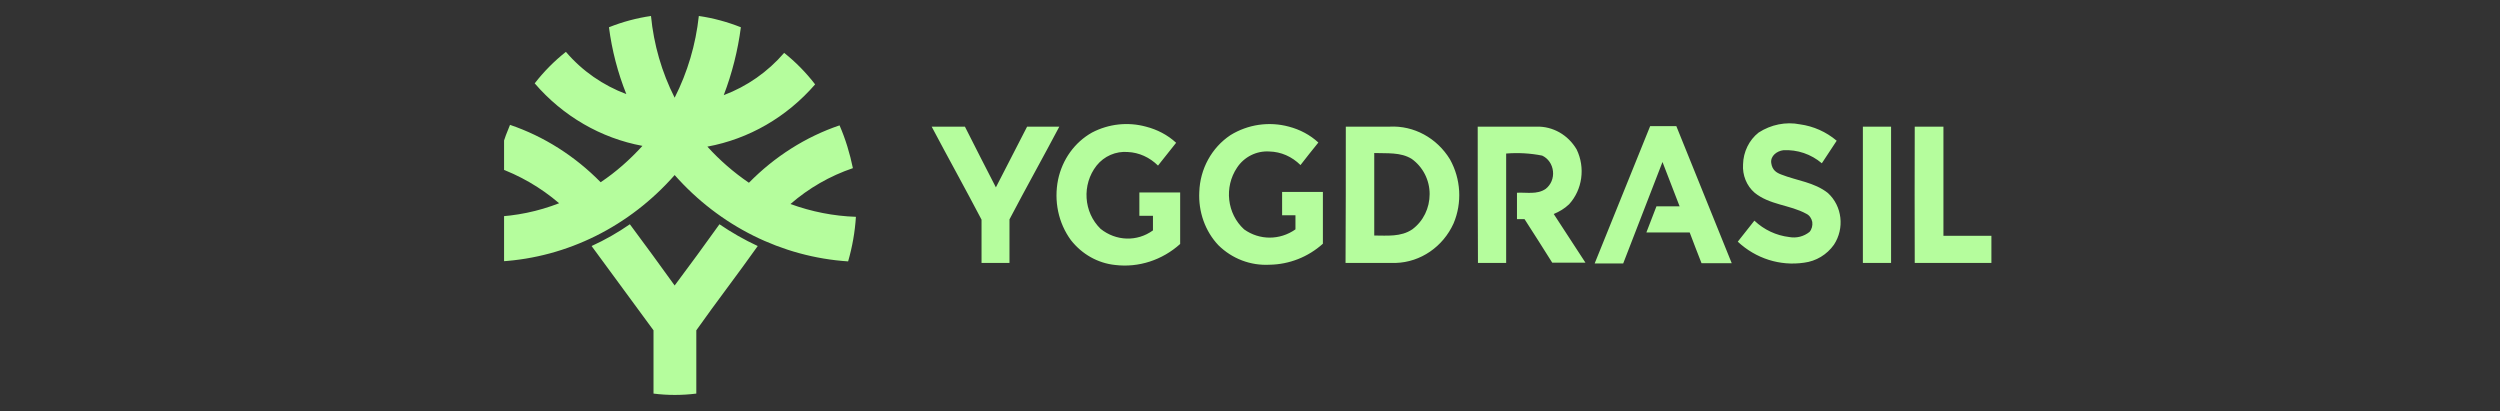 <svg width="158" height="26" viewBox="0 0 158 26" fill="none" xmlns="http://www.w3.org/2000/svg">
<rect x="0" y="0" width="158" height="26" fill="#333333" stroke="none"/>
<g clip-path="url(#clip0_8100_10864)">
<path d="M38.486 1.723C39.342 1.381 40.233 1.142 41.143 1.01C41.316 2.812 41.824 4.565 42.638 6.175C43.454 4.563 43.972 2.812 44.166 1.01C45.073 1.14 45.964 1.383 46.823 1.723C46.632 3.196 46.266 4.637 45.741 6.013C47.212 5.46 48.525 4.542 49.559 3.341C50.289 3.922 50.946 4.591 51.516 5.333C49.718 7.405 47.332 8.781 44.706 9.267C45.49 10.131 46.371 10.897 47.332 11.55C48.955 9.899 50.911 8.652 53.059 7.923C53.441 8.797 53.712 9.704 53.903 10.627C52.456 11.117 51.116 11.887 49.957 12.894C51.293 13.38 52.677 13.655 54.094 13.703C54.033 14.658 53.867 15.603 53.601 16.52C49.416 16.245 45.486 14.286 42.638 11.064C39.79 14.303 35.861 16.261 31.676 16.52C31.409 15.603 31.244 14.658 31.183 13.703C32.604 13.652 34.008 13.363 35.336 12.845C34.169 11.845 32.831 11.072 31.39 10.563C31.581 9.64 31.867 8.749 32.233 7.891C34.381 8.62 36.338 9.866 37.961 11.517C38.931 10.87 39.807 10.093 40.602 9.219C37.977 8.733 35.574 7.34 33.793 5.268C34.369 4.526 35.031 3.857 35.765 3.277C36.8 4.491 38.12 5.397 39.584 5.948C39.042 4.593 38.673 3.173 38.486 1.723V1.723ZM37.388 15.549C38.233 15.164 39.042 14.703 39.807 14.173C40.761 15.452 41.716 16.763 42.638 18.043C43.593 16.763 44.548 15.468 45.47 14.173C46.239 14.697 47.047 15.158 47.889 15.549C46.616 17.346 45.264 19.095 44.007 20.876V24.875C43.1 24.988 42.193 24.988 41.302 24.875V20.876L37.388 15.549V15.549Z" fill="#B5FD9D"/>
<path d="M111.147 8.376C111.927 7.874 112.865 7.68 113.756 7.858C114.611 7.974 115.416 8.333 116.079 8.894L115.14 10.319C114.461 9.741 113.591 9.446 112.706 9.494C112.309 9.542 111.879 9.85 111.942 10.303C112.006 10.756 112.277 10.918 112.579 11.031C113.565 11.42 114.663 11.517 115.522 12.197C116.429 13.023 116.588 14.431 115.904 15.468C115.684 15.778 115.404 16.038 115.081 16.233C114.758 16.428 114.399 16.553 114.027 16.601C112.5 16.828 110.972 16.342 109.827 15.274L110.877 13.945C111.486 14.523 112.261 14.886 113.088 14.982C113.311 15.023 113.539 15.014 113.759 14.959C113.978 14.903 114.183 14.8 114.361 14.658C114.504 14.496 114.568 14.254 114.536 14.027C114.488 13.8 114.361 13.605 114.154 13.508C113.12 12.942 111.847 12.958 110.892 12.181C110.383 11.744 110.113 11.064 110.161 10.384C110.176 9.607 110.543 8.846 111.147 8.376V8.376ZM69.017 8.376C70.068 7.827 71.281 7.694 72.422 8.004C73.122 8.182 73.79 8.522 74.331 9.024L73.186 10.465C72.661 9.947 71.993 9.639 71.276 9.607C70.904 9.576 70.53 9.639 70.186 9.788C69.842 9.938 69.54 10.17 69.304 10.465C68.365 11.663 68.476 13.411 69.558 14.464C70.529 15.241 71.865 15.29 72.867 14.561V13.638H72.008V12.165H74.586V15.419C73.456 16.439 71.96 16.925 70.481 16.747C69.383 16.634 68.381 16.067 67.681 15.176C66.885 14.091 66.599 12.699 66.87 11.355C67.14 10.076 67.92 8.991 69.017 8.376ZM77.768 8.538C78.316 8.202 78.926 7.981 79.56 7.889C80.194 7.798 80.84 7.836 81.459 8.004C82.143 8.182 82.795 8.522 83.32 9.008C82.938 9.477 82.556 9.963 82.191 10.432C81.65 9.898 80.966 9.591 80.218 9.574C79.82 9.549 79.424 9.63 79.067 9.809C78.709 9.988 78.404 10.258 78.182 10.594C77.354 11.825 77.545 13.508 78.627 14.496C79.597 15.192 80.886 15.192 81.873 14.496V13.605H81.029V12.132H83.607V15.403C82.675 16.242 81.478 16.713 80.234 16.731C79.641 16.763 79.049 16.671 78.493 16.459C77.937 16.247 77.43 15.92 77.004 15.5C76.161 14.61 75.731 13.379 75.795 12.132C75.843 10.675 76.575 9.331 77.768 8.538V8.538ZM58.882 8.004H60.983C61.619 9.283 62.288 10.562 62.94 11.841L64.913 8.004H66.949C65.915 9.963 64.833 11.889 63.799 13.865V16.617H62.033V13.881C60.999 11.905 59.917 9.963 58.882 8.004ZM85.055 8.004H87.823C89.35 7.923 90.814 8.716 91.641 10.076C92.326 11.307 92.421 12.812 91.864 14.124C91.196 15.597 89.78 16.568 88.221 16.617H85.038C85.055 13.735 85.055 10.87 85.055 8.004V8.004ZM86.852 9.671V14.885C87.664 14.885 88.539 14.982 89.255 14.496C89.955 13.978 90.353 13.152 90.353 12.262C90.353 11.827 90.25 11.399 90.053 11.013C89.857 10.627 89.572 10.295 89.223 10.044C88.523 9.607 87.664 9.704 86.852 9.671ZM93.391 8.004H97.099C98.133 7.971 99.103 8.522 99.644 9.445C100.201 10.594 100.01 11.987 99.167 12.909C98.88 13.185 98.546 13.379 98.196 13.525L100.201 16.601H98.101C97.528 15.678 96.939 14.771 96.35 13.848H95.873V12.181C96.478 12.148 97.146 12.311 97.687 11.938C98.021 11.679 98.196 11.258 98.148 10.821C98.101 10.384 97.846 10.011 97.465 9.834C96.716 9.685 95.95 9.642 95.189 9.704V16.617H93.407C93.391 13.735 93.391 10.87 93.391 8.004V8.004ZM100.789 16.634L104.29 7.971H105.944L109.445 16.634H107.536C107.281 15.97 107.026 15.338 106.788 14.691H104.051L104.688 13.039H106.151L105.069 10.238L102.587 16.649H100.789V16.634V16.634ZM117.734 8.004H119.516V16.617H117.734V8.004V8.004ZM121.011 8.004H122.825V14.901H126.643V16.617H121.011C121.011 13.735 120.995 10.87 121.011 8.004Z" fill="#B5FD9D"/>
</g>
<defs>
<clipPath id="clip0_8100_10864">
<rect width="94" height="26" fill="white" transform="translate(31.857 0.01)"/>
</clipPath>
</defs>
</svg>
